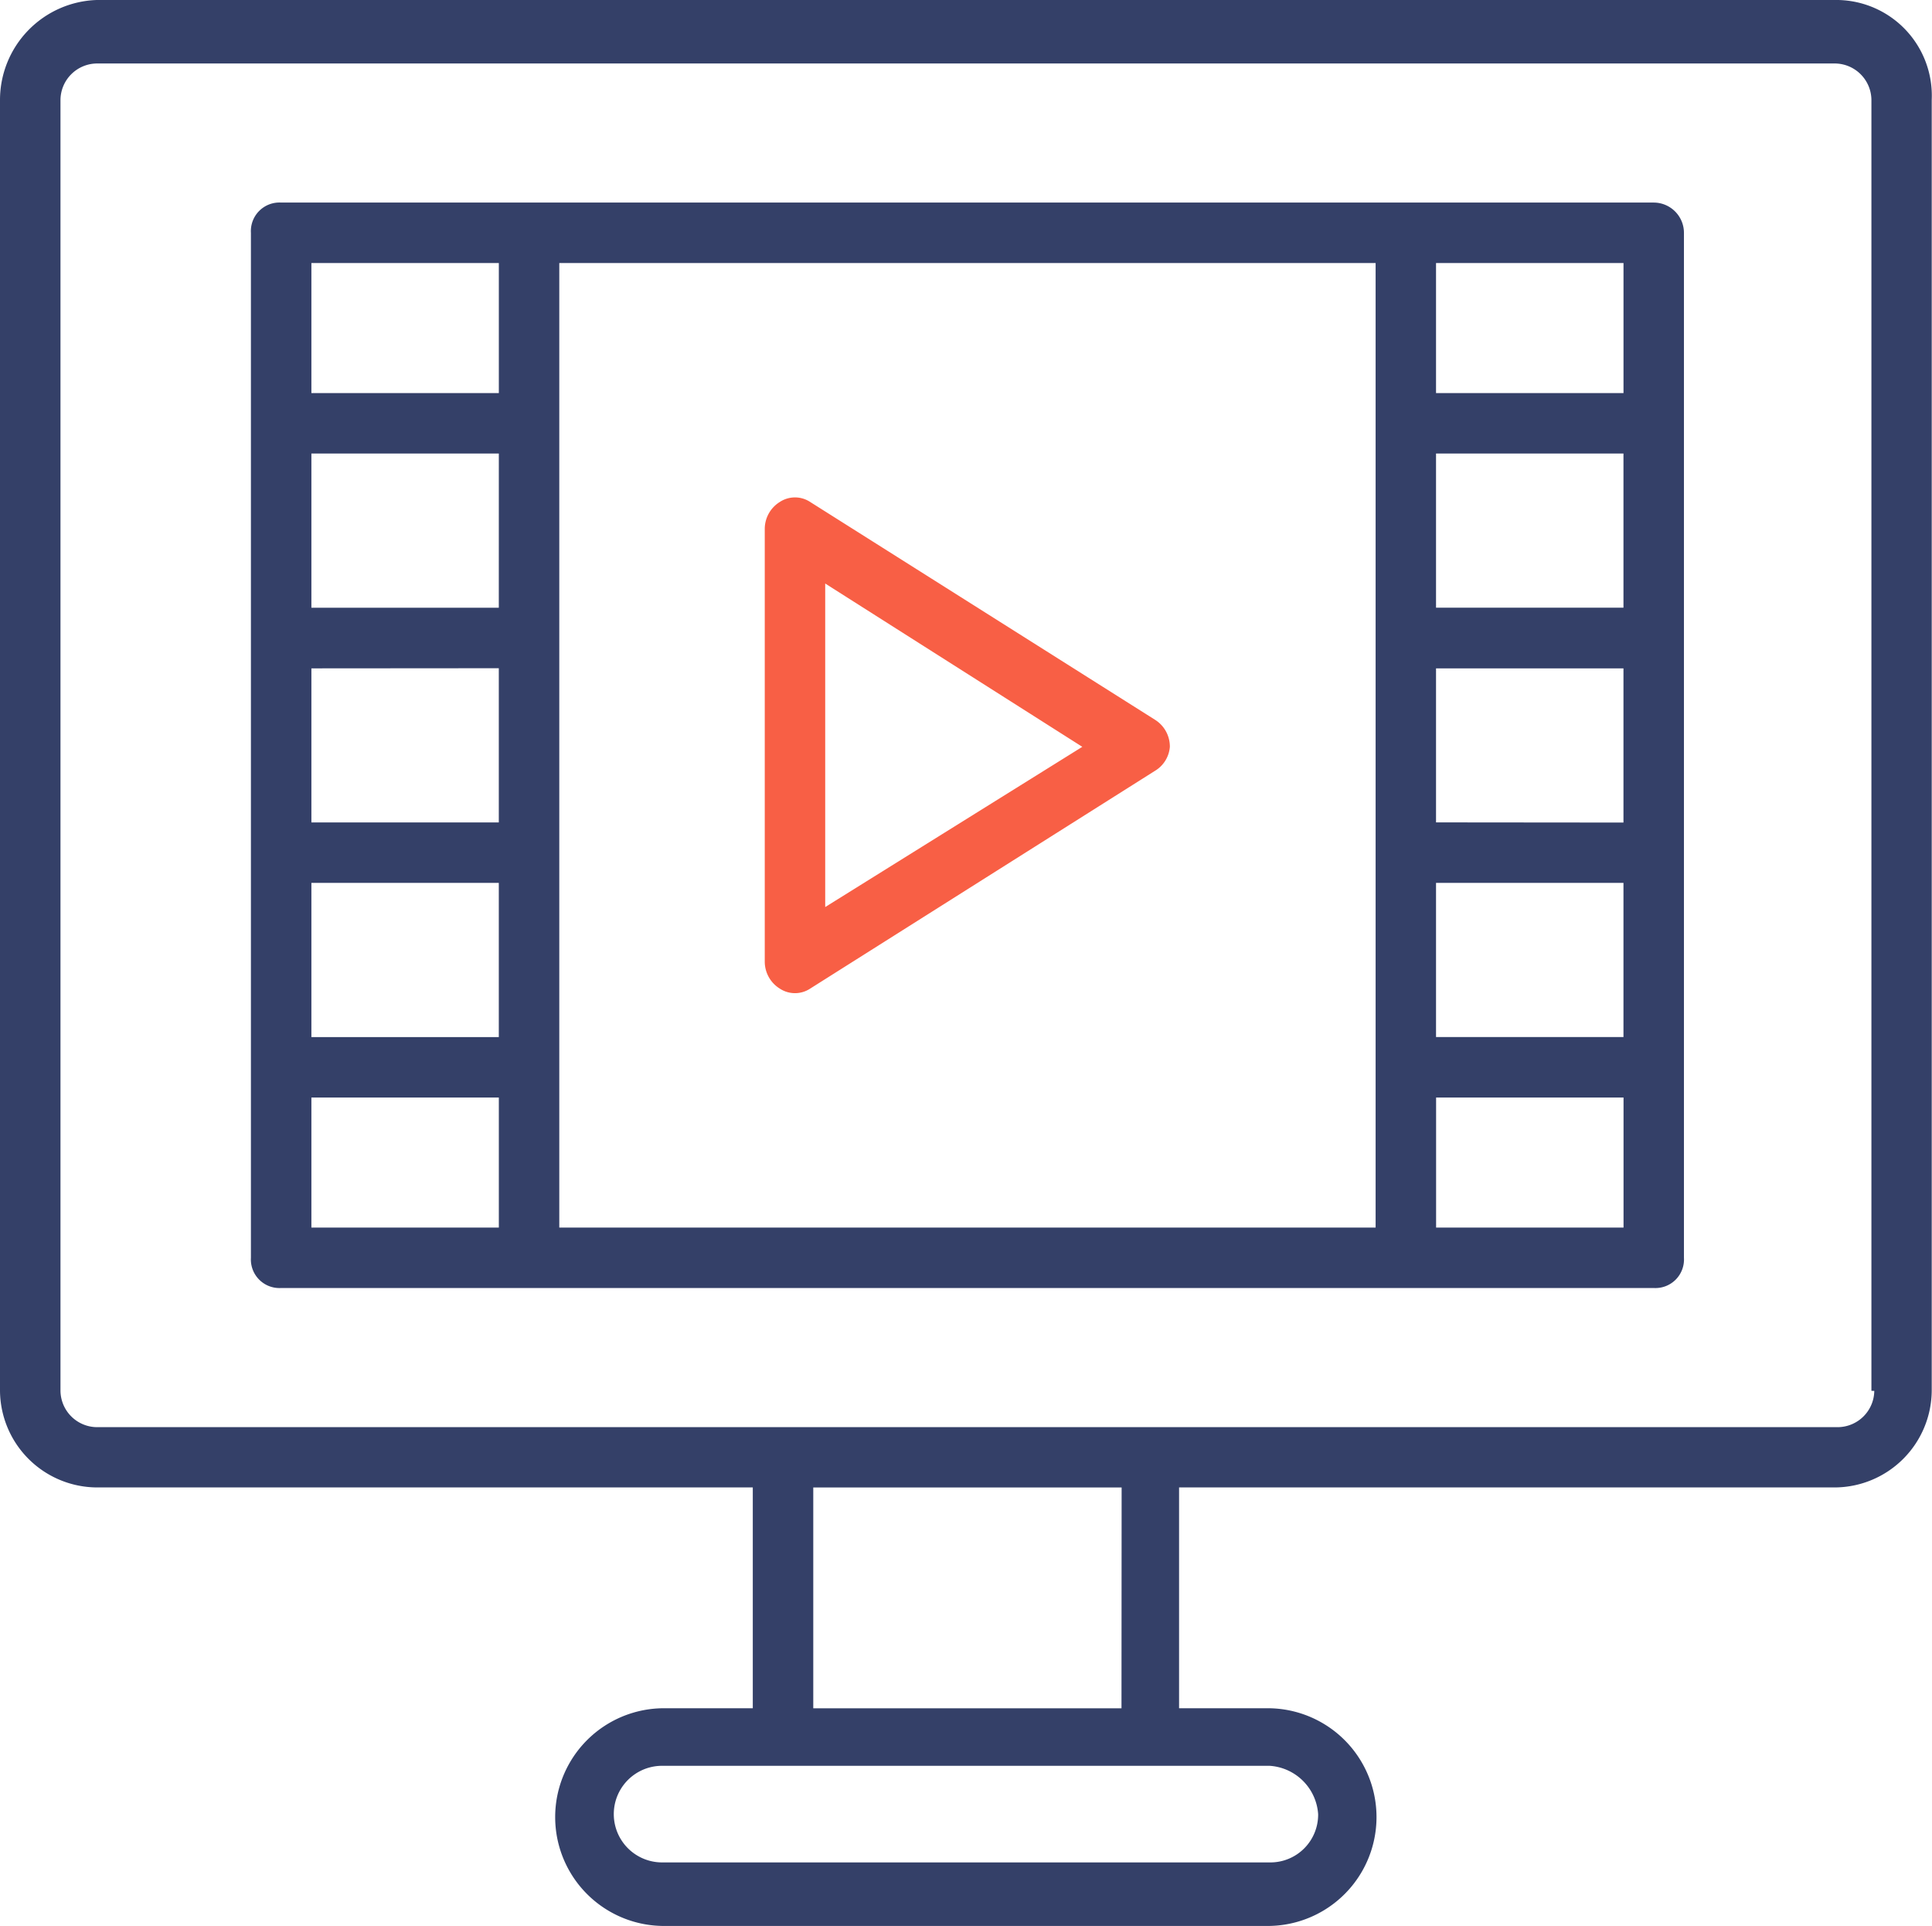 <svg xmlns="http://www.w3.org/2000/svg" width="56" height="55.82" viewBox="0 0 56 55.82">
  <g id="noun_Corporate_Video_1872570" data-name="noun_Corporate Video_1872570" transform="translate(-1 -1.2)">
    <g id="Group_618" data-name="Group 618" transform="translate(1 1.2)">
      <g id="Group_615" data-name="Group 615">
        <path id="Path_3210" data-name="Path 3210" d="M54.279,1.2H3.8A2.9,2.9,0,0,0,1,4.092V41.51a2.824,2.824,0,0,0,2.8,2.8H22.82v6.4H20.191a3.155,3.155,0,0,0,0,6.309H37.8a3.155,3.155,0,0,0,0-6.309H35.176v-6.4H54.192a2.824,2.824,0,0,0,2.8-2.8V4.092A2.771,2.771,0,0,0,54.279,1.2ZM39.207,53.778a1.384,1.384,0,0,1-1.4,1.4H20.191a1.4,1.4,0,1,1,0-2.8H37.8A1.506,1.506,0,0,1,39.207,53.778Zm-5.7-3.067H24.573v-6.4h8.938Zm21.82-9.2a1.066,1.066,0,0,1-1.052,1.052H3.8A1.066,1.066,0,0,1,2.753,41.51V4.092A1.066,1.066,0,0,1,3.8,3.04H54.192a1.066,1.066,0,0,1,1.052,1.052V41.51Z" transform="translate(-1 -1.2)" fill="#344068"/>
      </g>
      <g id="Group_616" data-name="Group 616" transform="translate(22.171 14.415)">
        <path id="Path_3211" data-name="Path 3211" d="M37.6,24.091l-9.99-6.309a.8.8,0,0,0-.876,0,.92.92,0,0,0-.438.789V31.1a.92.92,0,0,0,.438.789.8.8,0,0,0,.876,0l9.99-6.309a.894.894,0,0,0,.438-.7A.92.92,0,0,0,37.6,24.091Zm-9.552,5.433V20.147L35.5,24.88Z" transform="translate(-26.3 -17.65)" fill="#f85f45"/>
      </g>
      <g id="Group_617" data-name="Group 617" transform="translate(7.273 5.871)">
        <path id="Path_3212" data-name="Path 3212" d="M49.961,7.9H10.176a.828.828,0,0,0-.876.876V38.483a.828.828,0,0,0,.876.876H49.961a.828.828,0,0,0,.876-.876V8.776A.878.878,0,0,0,49.961,7.9Zm-.876,1.753v3.768H43.651V9.653Zm-32.6,9.99H11.053V15.173h5.433Zm0,1.753v4.469H11.053V21.4Zm0,6.222v4.469H11.053V27.617ZM18.238,9.653H41.9V37.607H18.238ZM43.651,27.617h5.433v4.469H43.651Zm0-1.753V21.4h5.433v4.469Zm0-6.222V15.173h5.433v4.469ZM16.486,9.653v3.768H11.053V9.653ZM11.053,37.607V33.839h5.433v3.768Zm32.6,0V33.839h5.433v3.768Z" transform="translate(-9.3 -7.9)" fill="#344068"/>
      </g>
    </g>
  </g>
</svg>
